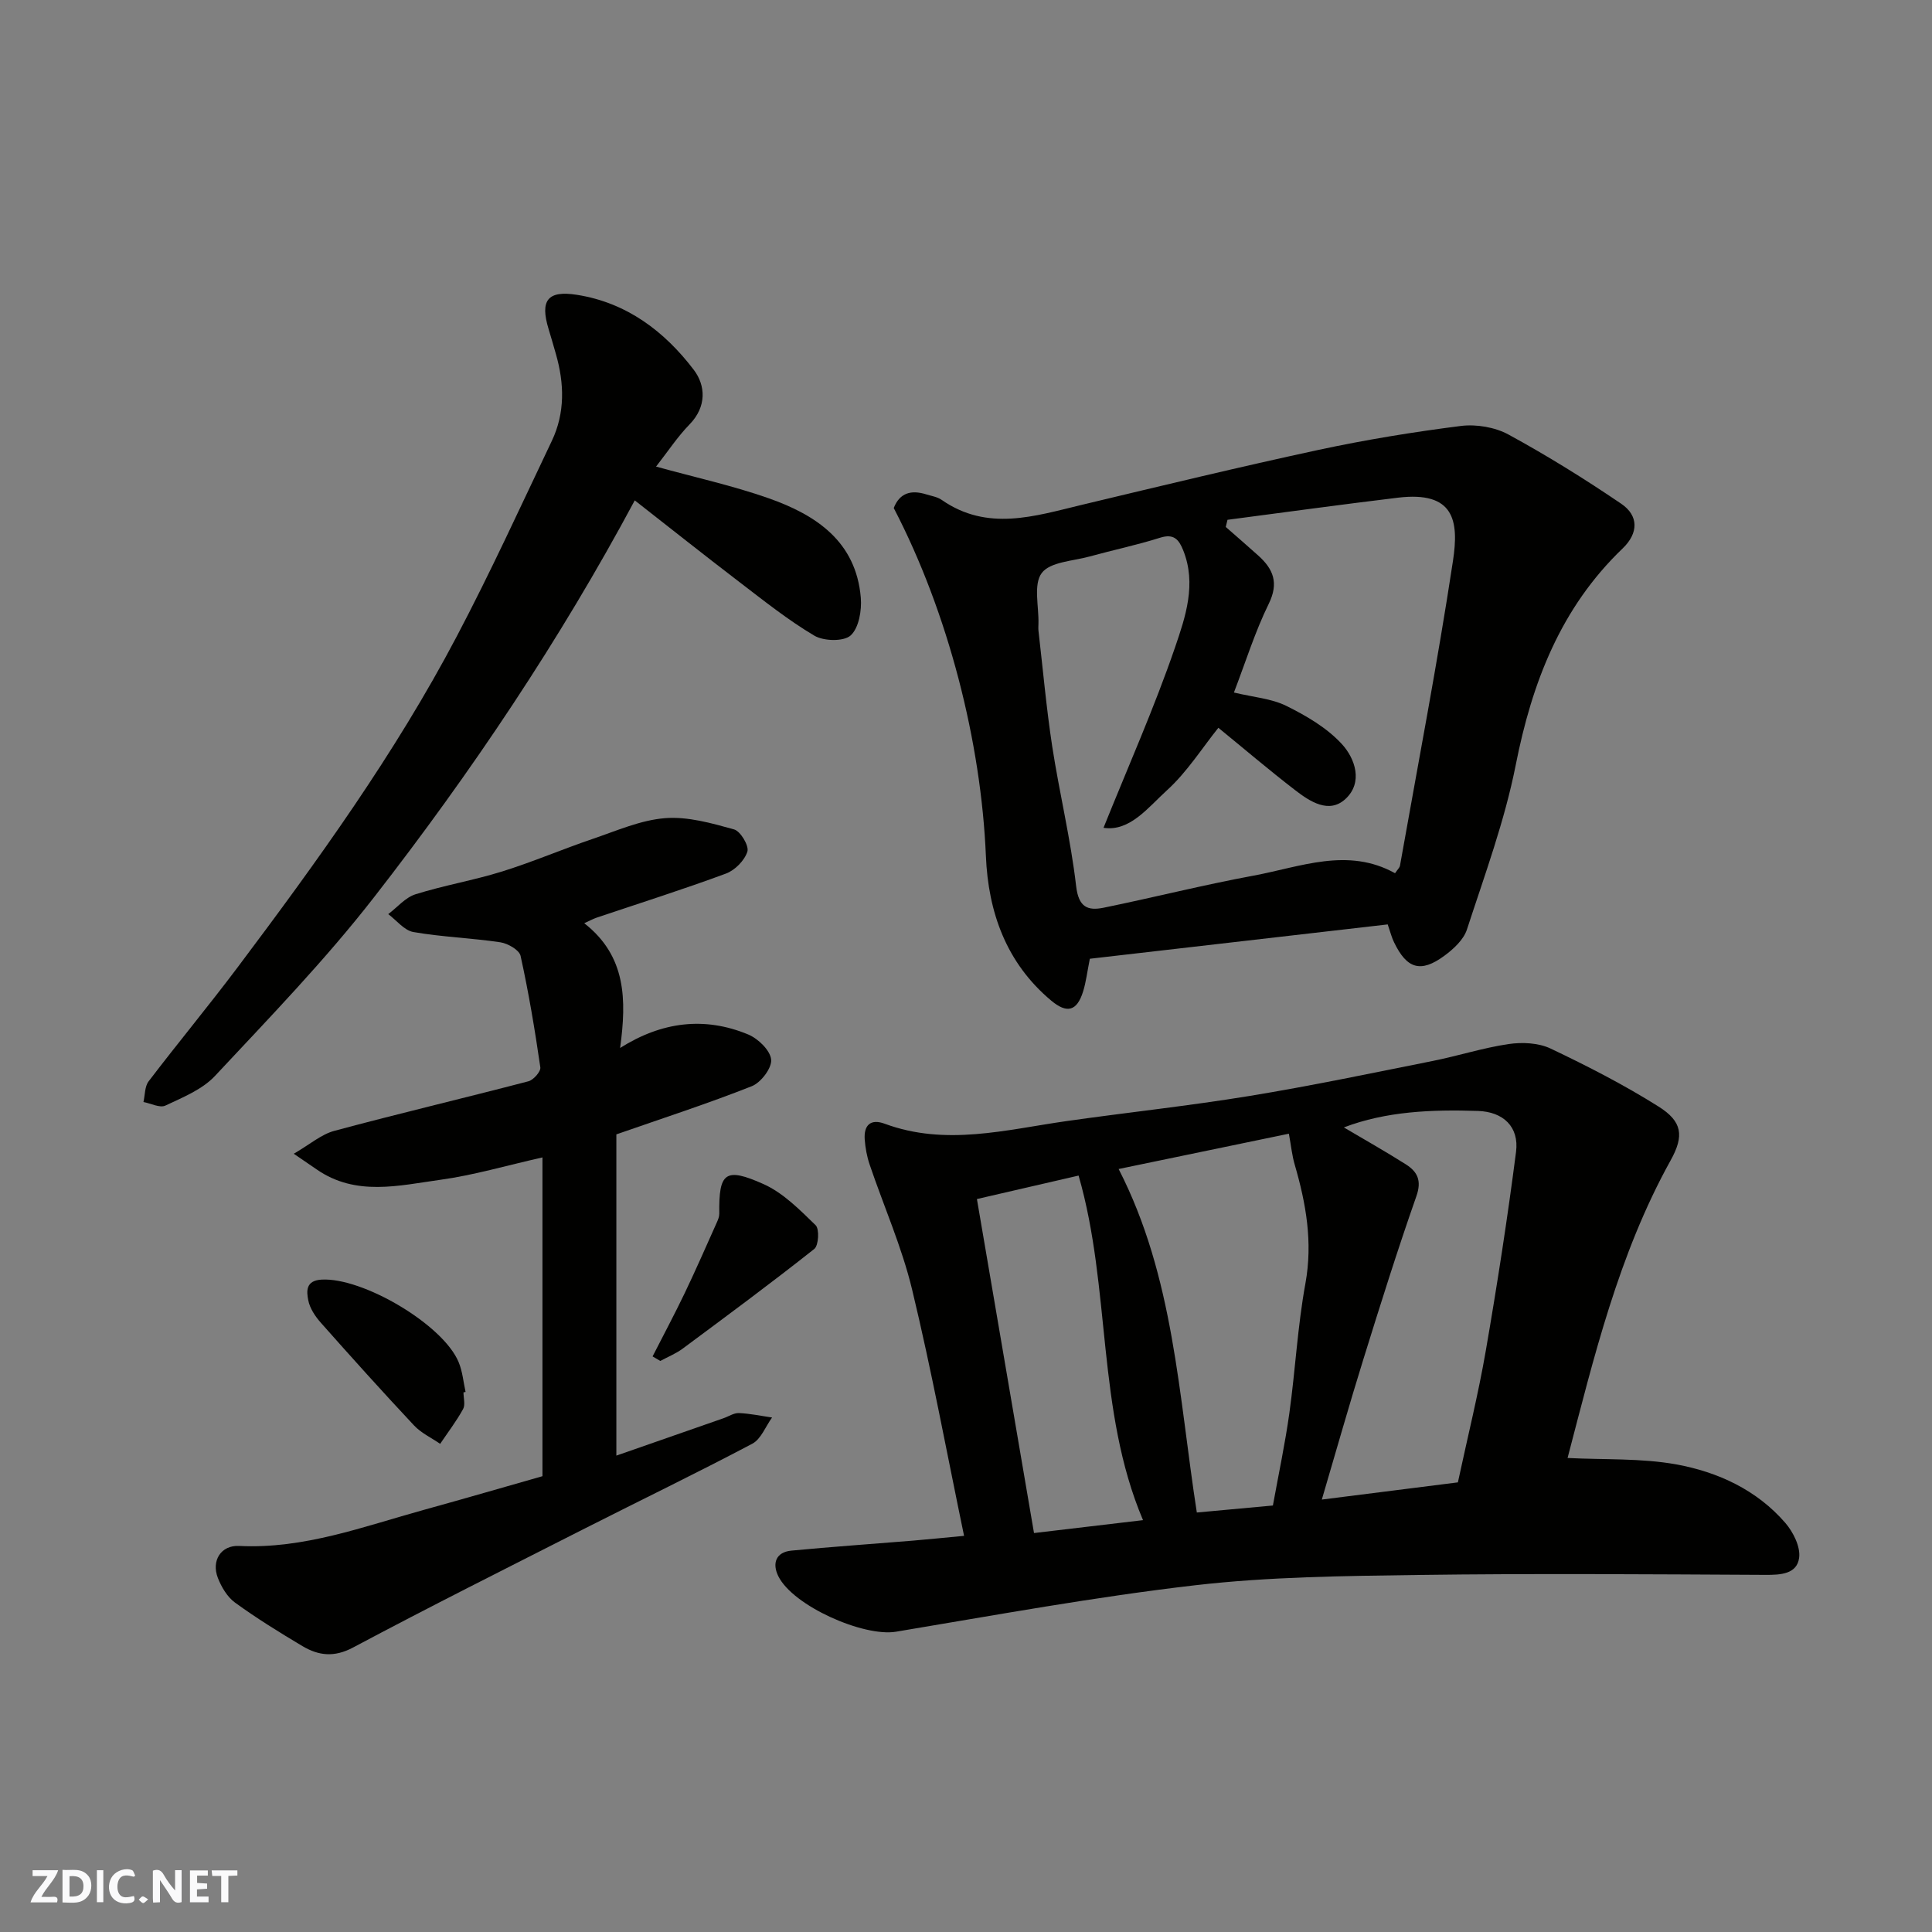 <svg enable-background="new 0 0 400 400" viewBox="0 0 400 400" xmlns="http://www.w3.org/2000/svg"><rect x="0" y="0" width="400" height="400" fill="#808080" stroke="none"/><g fill="#fafafb"><path d="m37.59 393.81c-.92.31-1.52.05-2-.78-.7-1.2-1.52-2.34-2.47-3.78v4.59c-.55.03-.95.05-1.41.07-.03-.37-.06-.64-.06-.91 0-1.91 0-3.81 0-5.7 1.13-.41 1.77-.03 2.29.91.62 1.11 1.38 2.14 2.31 3.19v-4.2h1.35v6.61z"/><path d="m12.94 393.88v-6.75c1.9.19 3.93-.54 5.37 1.29.8 1.01.78 2.88.03 3.97-1.37 1.97-3.4 1.51-5.4 1.49m1.45-1.22c2.04.12 2.92-.58 2.89-2.21-.03-1.51-.98-2.19-2.89-2z"/><path d="m11.81 393.87h-5.49c.68-2.18 2.47-3.48 3.51-5.45h-3.08v-1.21h5.29c-.71 2.13-2.44 3.48-3.47 5.51.86 0 1.63.04 2.39-.01.79-.05 1.14.21.85 1.16"/><path d="m39.33 393.86v-6.61h3.7v1.07h-2.22v1.52c.68.04 1.34.09 2.07.13v1.07c-.72.05-1.38.09-2.1.14v1.48h2.4v1.19h-3.85z"/><path d="m27.71 388.56c-1.15-.3-2.46-.61-3.1.64-.37.73-.41 1.93-.06 2.67.63 1.35 1.99.93 3.17.68.35.94-.01 1.32-.93 1.46-1.62.25-3.05-.27-3.76-1.48-.73-1.24-.6-3.03.31-4.17.88-1.11 2.71-1.7 4-1.16.32.13.44.74.65 1.12-.1.08-.19.16-.28.24"/><path d="m49.15 387.24v1.07c-.59.02-1.17.05-1.87.08v5.44h-1.48v-5.44h-1.85c-.05-.4-.08-.73-.13-1.15z"/><path d="m20.06 387.21h1.33v6.62h-1.33z"/><path d="m30.68 393.25c-.49.38-.8.79-1.05.76-.32-.05-.6-.45-.9-.7.26-.24.51-.64.8-.67.29-.04.62.3 1.15.61"/></g><path d="m324.55 301.86c7.66.39 15.27.01 22.57 1.34 8.58 1.57 16.61 5.28 22.51 12.1 1.64 1.9 3.17 4.96 2.86 7.23-.45 3.36-3.8 3.55-6.99 3.53-23.99-.12-47.99-.31-71.98.02-15.37.21-30.83.37-46.07 2.13-20.74 2.4-41.33 6.18-61.95 9.62-6.66 1.11-21.32-5.31-24.37-11.52-1.27-2.59-.54-4.95 2.71-5.27 8.35-.8 16.72-1.37 25.08-2.06 3.58-.3 7.14-.67 10.68-1-3.59-17.26-6.72-34.24-10.76-51-2.12-8.81-5.86-17.22-8.78-25.84-.57-1.67-.9-3.47-1.03-5.23-.21-2.96 1.22-4.34 4.15-3.25 12.6 4.66 25.05 1.25 37.56-.54 12.64-1.8 25.34-3.15 37.94-5.21 12.7-2.08 25.32-4.73 37.95-7.25 5.26-1.05 10.42-2.72 15.71-3.5 2.81-.41 6.17-.26 8.67.92 7.64 3.63 15.21 7.51 22.36 12.01 4.93 3.1 5.36 6.05 2.5 11.18-10.81 19.49-15.9 40.91-21.32 61.59zm-61.01 9.84c1.2-6.61 2.53-12.84 3.41-19.14 1.24-8.92 1.7-17.97 3.32-26.82 1.56-8.56.13-16.56-2.22-24.64-.55-1.88-.74-3.86-1.2-6.38-11.61 2.41-23.51 4.88-35.25 7.31 11.47 22.33 12.41 46.84 16.19 71.12 5.15-.47 10.36-.95 15.75-1.45zm38.3-4.79c2.02-9.42 4.23-18.29 5.78-27.27 2.36-13.67 4.49-27.4 6.26-41.16.67-5.22-2.68-8.29-7.85-8.47-9.57-.32-19.05.07-27.8 3.41 4.21 2.49 8.58 4.95 12.81 7.63 2.39 1.51 3.36 3.33 2.21 6.6-3.93 11.19-7.48 22.51-11 33.84-2.89 9.29-5.54 18.66-8.58 28.98 9.7-1.23 18.75-2.37 28.17-3.56zm-87.76 10.49c6.98-.83 14.63-1.73 22.57-2.67-9.67-22.8-6.58-47.93-13.34-71.34-6.88 1.59-13.83 3.19-21.05 4.86 3.96 23.13 7.86 45.95 11.82 69.15z" fill="#010100"/><path d="m287.31 191.39c-20.72 2.39-41.22 4.75-61.67 7.11-.55 2.72-.78 4.81-1.4 6.79-1.29 4.13-3.38 4.56-6.58 1.89-9.36-7.82-13.06-18.37-13.54-29.95-.99-23.56-7.76-50.3-19.08-72.05 1.24-3.17 3.63-3.79 6.72-2.83 1.09.34 2.31.52 3.21 1.15 9.49 6.6 19.25 3.36 29.06 1.01 16.3-3.9 32.6-7.84 48.98-11.37 9.72-2.09 19.58-3.7 29.44-4.95 3.2-.4 7.07.25 9.89 1.79 8 4.36 15.77 9.19 23.31 14.31 3.63 2.46 3.62 6.07.3 9.26-12.81 12.28-18.76 27.74-22.14 44.86-2.29 11.57-6.43 22.78-10.1 34.04-.69 2.12-2.8 4.06-4.71 5.46-4.87 3.57-7.74 2.67-10.38-2.83-.44-.86-.67-1.82-1.31-3.69zm-31.84-48.01c4.04.97 7.77 1.24 10.86 2.77 4.14 2.05 8.38 4.53 11.46 7.87 2.79 3.02 4.47 7.99.77 11.4-3.4 3.14-7.36.53-10.43-1.84-5.44-4.19-10.67-8.65-15.88-12.9-3.37 4.2-6.48 9.16-10.65 12.95-3.91 3.55-7.68 8.59-13.13 7.76 5.1-12.68 10.51-24.83 14.81-37.36 2.16-6.31 4.49-13.14 1.68-20.12-.9-2.24-1.95-3.47-4.78-2.58-4.8 1.52-9.75 2.55-14.61 3.89-3.44.95-8.15 1.1-9.89 3.42-1.76 2.35-.58 6.91-.68 10.5-.01.5-.05 1 .01 1.5.92 7.97 1.63 15.97 2.84 23.9 1.49 9.66 3.83 19.21 4.95 28.91.51 4.38 2.38 5.16 5.71 4.48 10.36-2.12 20.63-4.72 31.02-6.64 9.73-1.8 19.49-5.95 29.3-.5.5-.75.94-1.13 1.02-1.56 3.73-21.02 7.77-42 10.97-63.1 1.26-8.3.3-14.49-11.39-13.09-11.78 1.42-23.53 3.04-35.29 4.58-.12.49-.24.99-.36 1.48 2.25 1.98 4.52 3.93 6.74 5.93 3.1 2.79 4.28 5.64 2.17 9.96-2.84 5.78-4.78 12.02-7.22 18.39z" fill="#010100"/><path d="m128.39 216.97c8.6-5.43 17.45-6.56 26.52-2.79 2.06.86 4.57 3.29 4.75 5.2.17 1.75-2.13 4.77-4.02 5.51-9.02 3.57-18.27 6.57-28.03 9.97v66.51c7.5-2.62 14.84-5.18 22.18-7.74 1.07-.37 2.16-1.12 3.21-1.07 2.29.1 4.57.59 6.85.92-1.35 1.85-2.28 4.47-4.1 5.43-11.43 6.04-23.09 11.67-34.62 17.52-16.05 8.15-32.15 16.21-48.03 24.67-3.91 2.08-7.13 1.69-10.46-.28-4.76-2.83-9.49-5.76-13.97-9.01-1.6-1.16-2.82-3.21-3.56-5.11-1.4-3.58.64-6.81 4.39-6.63 13.43.67 25.75-4.02 38.33-7.49 8.29-2.29 16.55-4.69 24.48-6.95 0-21.82 0-43.54 0-66-7.58 1.71-14.28 3.69-21.12 4.63-8.61 1.19-17.5 3.48-25.62-2.14-1.19-.82-2.39-1.64-4.75-3.25 3.29-1.9 5.66-4 8.4-4.74 13.35-3.59 26.8-6.76 40.18-10.26 1.05-.27 2.59-2.02 2.47-2.88-1.12-7.74-2.41-15.46-4.09-23.09-.27-1.22-2.64-2.58-4.2-2.81-5.97-.89-12.04-1.09-17.98-2.12-1.9-.33-3.49-2.42-5.22-3.71 1.87-1.41 3.55-3.45 5.65-4.11 5.89-1.85 12.03-2.88 17.93-4.72 6.35-1.98 12.49-4.62 18.79-6.76 4.92-1.67 9.88-3.88 14.95-4.28 4.69-.37 9.63 1.04 14.28 2.33 1.33.37 3.13 3.39 2.76 4.58-.57 1.84-2.57 3.87-4.43 4.56-8.83 3.27-17.82 6.11-26.75 9.12-.74.25-1.44.63-2.6 1.16 8.71 6.82 8.78 15.81 7.43 25.83z" fill="#010100"/><path d="m135.83 96.6c8.16 2.26 15.91 3.95 23.34 6.57 9.79 3.45 18.07 8.94 19.05 20.58.22 2.62-.4 6.26-2.1 7.81-1.44 1.3-5.58 1.2-7.53.04-5.45-3.23-10.46-7.24-15.51-11.1-7.29-5.57-14.47-11.28-21.66-16.9-15.47 28.89-33.8 56.24-54.03 82.23-10.1 12.98-21.63 24.89-32.88 36.93-2.63 2.81-6.66 4.44-10.27 6.14-1.14.54-3-.45-4.54-.74.33-1.44.25-3.21 1.07-4.28 6.05-7.94 12.43-15.63 18.43-23.61 16.48-21.93 32.55-44.16 45.36-68.5 6.99-13.27 13.24-26.94 19.69-40.49 2.76-5.8 2.59-11.88.85-17.96-.49-1.72-.99-3.45-1.51-5.16-1.83-5.99-.22-8.08 5.86-7.12 10.29 1.62 18.12 7.55 24.19 15.53 2.46 3.24 2.7 7.61-.85 11.27-2.49 2.55-4.48 5.59-6.96 8.76z" fill="#010100"/><path d="m95.96 288.28c0 1.16.41 2.56-.08 3.45-1.38 2.51-3.14 4.81-4.75 7.2-1.83-1.26-3.95-2.24-5.43-3.83-6.54-6.98-12.94-14.09-19.29-21.26-1.16-1.31-2.27-2.98-2.59-4.64-.36-1.84-.57-4.08 2.76-4.27 8.5-.49 25.19 9.31 28.39 17.12.79 1.92.97 4.08 1.42 6.13-.14.04-.28.07-.43.1z" fill="#010100"/><path d="m135.11 280.83c2.23-4.38 4.55-8.71 6.67-13.14 2.3-4.81 4.44-9.7 6.62-14.57.26-.58.53-1.23.52-1.84-.11-8.5 1.18-9.69 9.15-6.13 4.08 1.82 7.51 5.33 10.8 8.52.81.79.62 4.2-.28 4.91-8.93 7.07-18.1 13.85-27.25 20.64-1.4 1.04-3.08 1.71-4.63 2.55-.53-.31-1.07-.63-1.6-.94z" fill="#010100"/></svg>